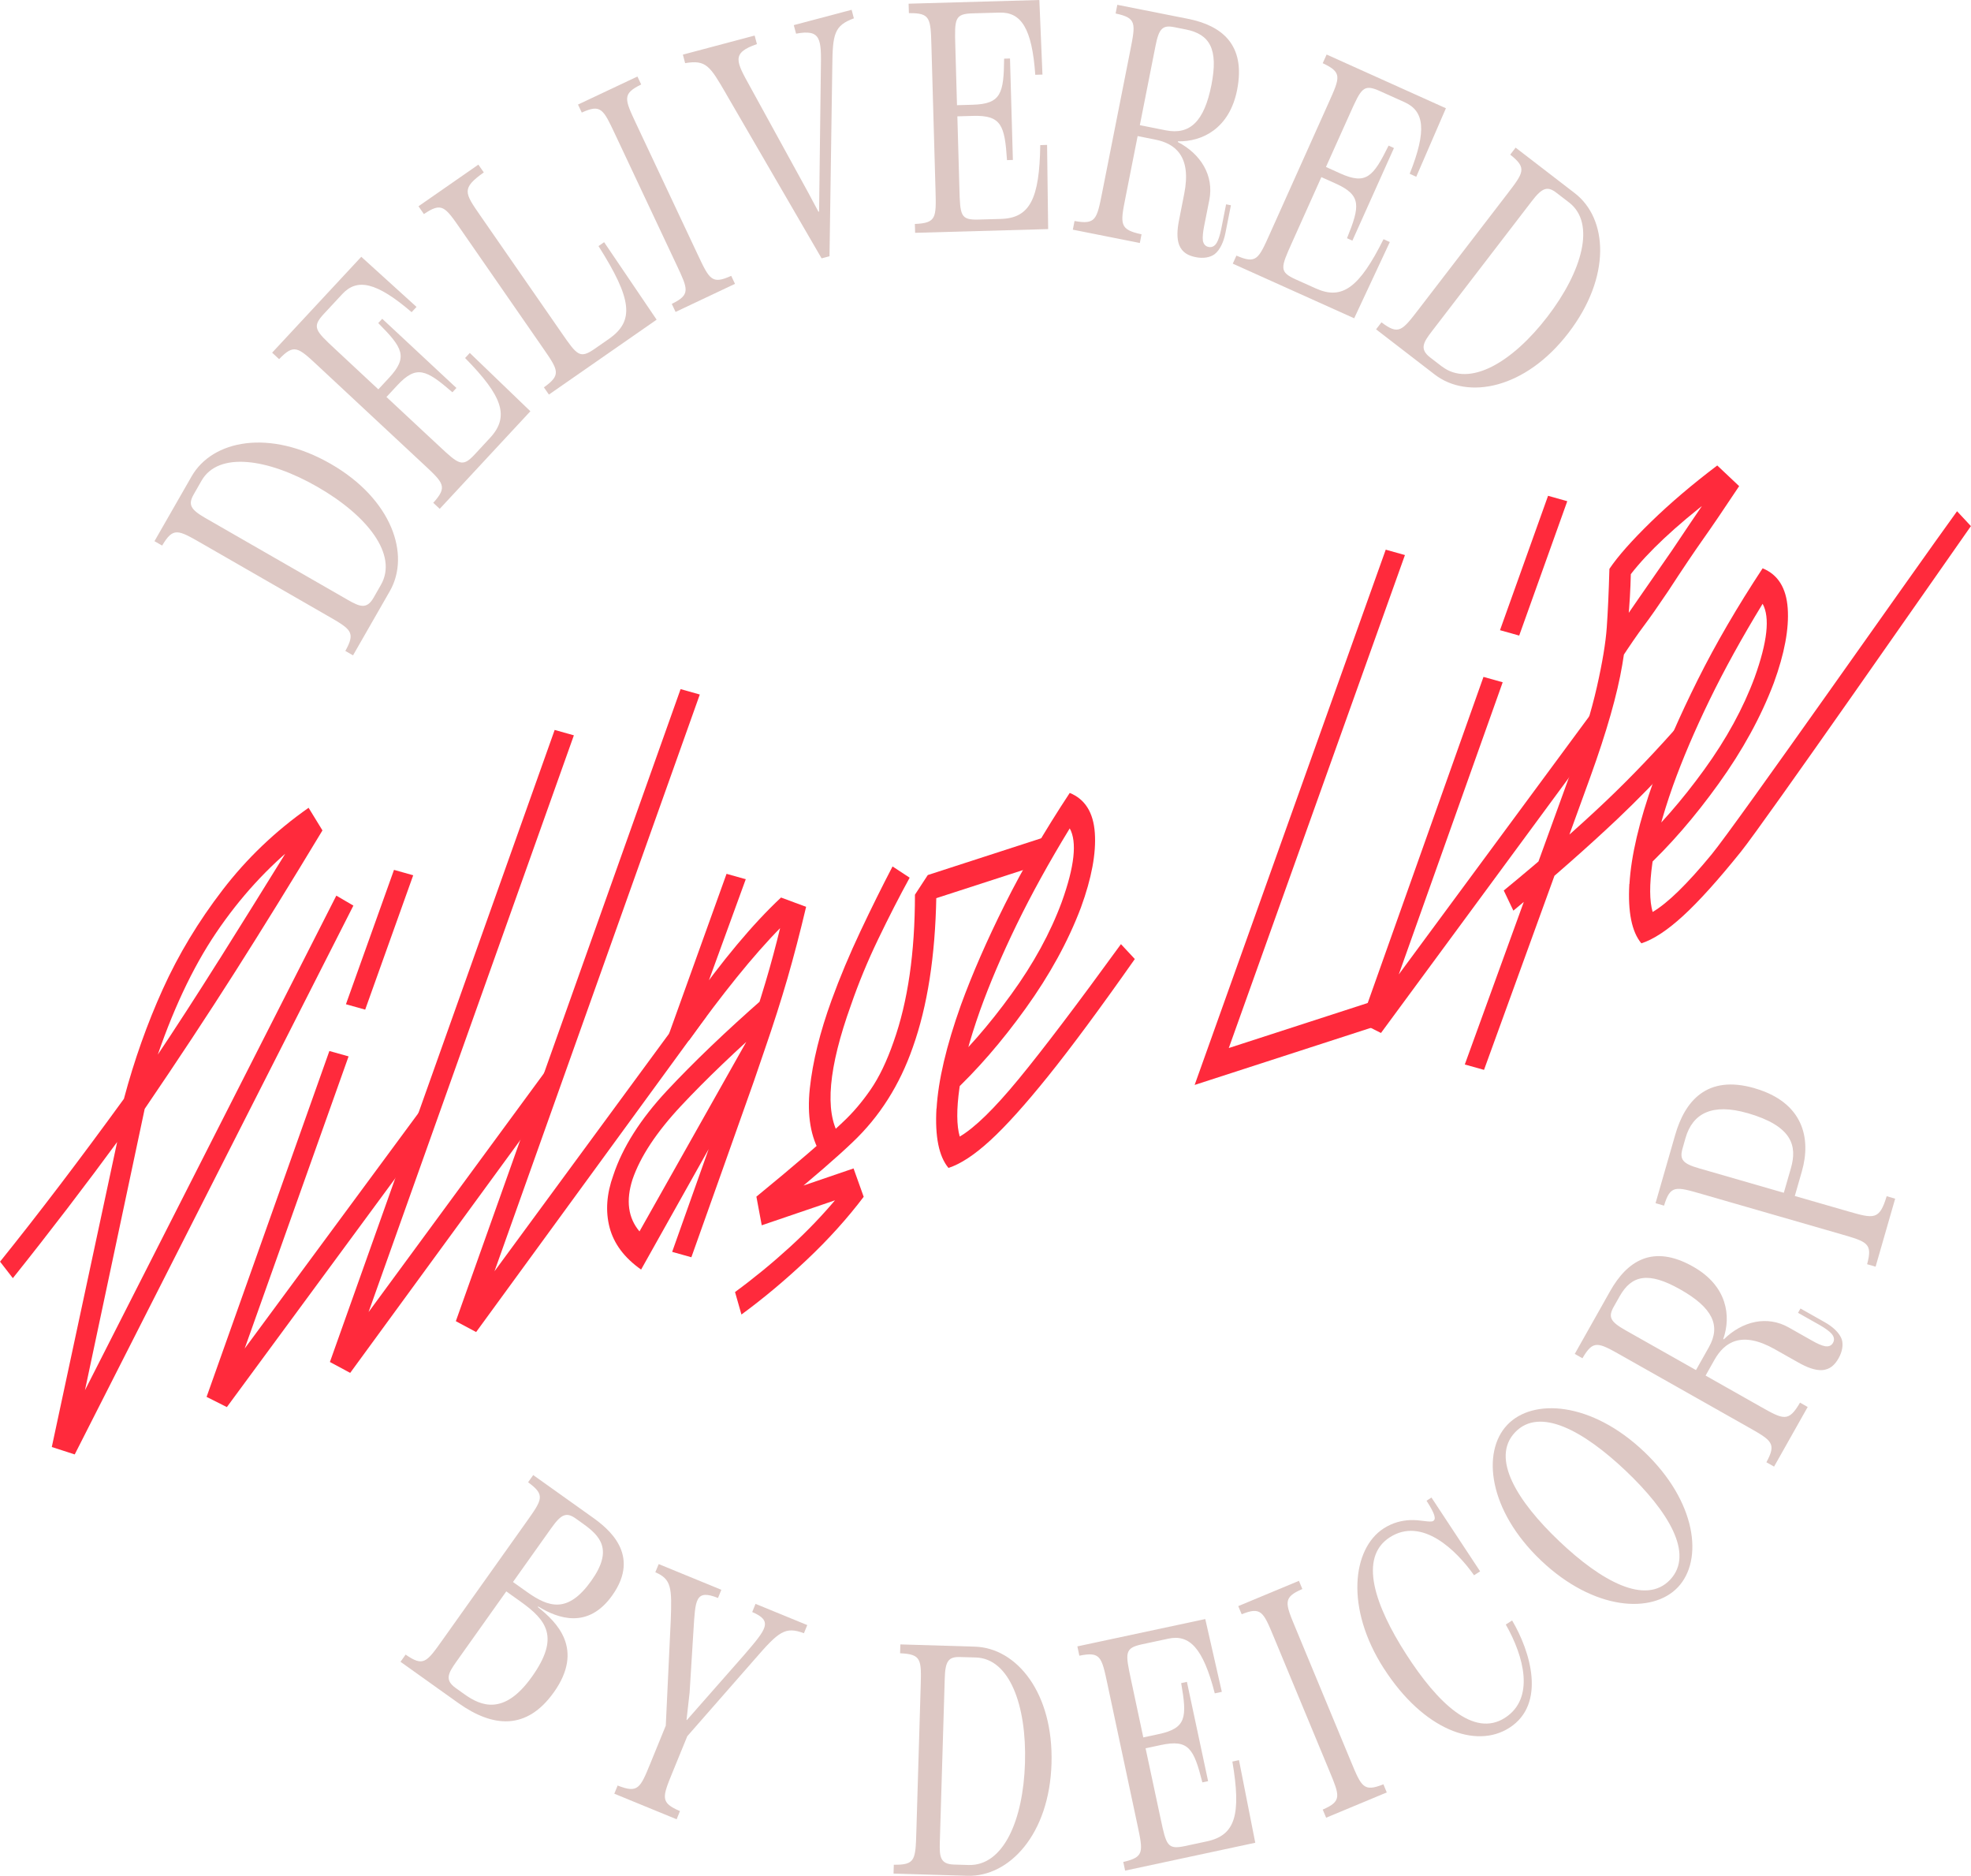 <svg width="165" height="157" viewBox="0 0 165 157" fill="none" xmlns="http://www.w3.org/2000/svg">
<g clip-path="url(#clip0_47_6868)">
<path d="M28.91 54.482C29.785 52.898 29.406 52.68 27.389 51.521L16.895 45.486C14.878 44.327 14.498 44.108 13.574 45.662L12.932 45.294L16.039 39.872C17.782 36.828 22.561 35.876 27.689 38.826C32.817 41.776 34.377 46.434 32.633 49.478L29.553 54.851L28.91 54.482ZM31.886 48.955C33.332 46.434 30.762 43.153 26.581 40.752C22.403 38.352 18.278 37.78 16.873 40.229L16.219 41.373C15.742 42.205 15.915 42.622 17.173 43.345L29.094 50.196C30.116 50.783 30.702 51.024 31.273 50.027L31.886 48.955Z" fill="#DDC8C4"/>
<path d="M39.328 29.54L44.4 34.42L36.811 42.588L36.27 42.084C37.48 40.741 37.16 40.444 35.455 38.856L26.641 30.639C24.939 29.051 24.62 28.753 23.365 30.059L22.782 29.517L30.244 21.492L34.869 25.687L34.459 26.127C31.484 23.576 29.883 23.286 28.655 24.611L27.126 26.255C26.081 27.38 26.382 27.659 28.087 29.246L31.672 32.587L32.566 31.624C34.189 29.878 33.715 29.1 31.664 27.041L31.998 26.68L38.209 32.471L37.874 32.832C35.676 30.932 34.869 30.518 33.246 32.264L32.352 33.227L36.74 37.317C38.423 38.886 38.705 39.149 39.749 38.024L41.015 36.658C42.676 34.875 42.09 33.167 38.934 29.965L39.325 29.544L39.328 29.54Z" fill="#DDC8C4"/>
<path d="M45.535 32.418C47.004 31.365 46.752 31.003 45.426 29.088L38.562 19.182C37.236 17.267 36.984 16.909 35.485 17.917L35.034 17.263L40.046 13.779L40.501 14.43C38.626 15.765 38.877 16.126 40.204 18.038L47.008 27.854C48.319 29.747 48.537 30.059 49.795 29.186L50.964 28.373C53.12 26.872 52.936 25.066 50.103 20.596L50.573 20.269L54.969 26.756L45.952 33.024L45.531 32.418H45.535Z" fill="#DDC8C4"/>
<path d="M56.239 25.435C57.813 24.66 57.614 24.238 56.633 22.158L51.475 11.201C50.494 9.12 50.299 8.695 48.702 9.421L48.386 8.752L53.361 6.404L53.676 7.07C52.08 7.856 52.279 8.278 53.256 10.358L58.414 21.319C59.395 23.399 59.594 23.821 61.213 23.087L61.529 23.757L56.554 26.108L56.239 25.439V25.435Z" fill="#DDC8C4"/>
<path d="M60.777 7.837C59.432 5.527 59.117 4.985 57.355 5.286L57.167 4.572L63.174 2.976L63.366 3.691C61.183 4.44 61.626 5.143 62.817 7.296L67.626 16.059L68.516 17.722L68.569 17.707L68.716 5.843C68.764 3.251 68.749 2.431 66.642 2.818L66.45 2.103L71.293 0.82L71.481 1.535C69.832 2.145 69.7 2.83 69.674 5.618L69.441 21.447L68.779 21.623L60.773 7.837H60.777Z" fill="#DDC8C4"/>
<path d="M87.655 12.127L87.745 19.174L76.609 19.486L76.587 18.745C78.394 18.666 78.379 18.23 78.315 15.9L77.973 3.845C77.905 1.516 77.894 1.076 76.087 1.102L76.064 0.309L87.008 0L87.268 6.242L86.667 6.261C86.392 2.348 85.479 1.005 83.672 1.054L81.429 1.117C79.9 1.159 79.908 1.573 79.975 3.902L80.114 8.804L81.429 8.767C83.808 8.699 84.029 7.815 84.059 4.91L84.551 4.895L84.792 13.387L84.3 13.402C84.108 10.501 83.838 9.632 81.456 9.7L80.144 9.737L80.314 15.735C80.377 18.038 80.392 18.422 81.921 18.376L83.781 18.324C86.216 18.256 87.02 16.642 87.084 12.146L87.658 12.127H87.655Z" fill="#DDC8C4"/>
<path d="M103.043 17.187L102.585 19.501C102.442 20.227 102.138 20.92 101.676 21.277C101.285 21.563 100.71 21.646 100.094 21.522C99.504 21.405 98.967 21.157 98.708 20.491C98.509 19.949 98.535 19.253 98.708 18.395L99.136 16.217C99.76 13.071 98.377 12.014 96.713 11.683L95.236 11.389L94.226 16.495C93.779 18.753 93.688 19.212 95.563 19.61L95.42 20.337L89.811 19.223L89.954 18.497C91.731 18.82 91.821 18.365 92.268 16.108L94.62 4.222C95.071 1.938 95.157 1.505 93.392 1.129L93.534 0.403L99.44 1.573C102.258 2.133 104.317 3.714 103.562 7.533C102.923 10.761 100.639 11.871 98.61 11.829L98.599 11.886C100.522 12.883 101.642 14.697 101.236 16.74L100.804 18.918C100.71 19.404 100.658 19.814 100.699 20.156C100.759 20.419 100.887 20.611 101.184 20.672C101.45 20.724 101.698 20.604 101.867 20.303C101.991 20.103 102.142 19.629 102.232 19.174L102.641 17.101L103.043 17.18V17.187ZM97.592 10.908C99.606 11.306 100.808 10.178 101.413 7.111C102.006 4.101 101.278 2.863 99.264 2.464L98.298 2.273C97.333 2.081 97.021 2.382 96.739 3.808L95.42 10.475L97.592 10.908Z" fill="#DDC8C4"/>
<path d="M116.347 20.258L113.364 26.639L103.201 22.067L103.505 21.394C105.162 22.109 105.346 21.71 106.297 19.584L111.234 8.582C112.188 6.457 112.368 6.058 110.73 5.29L111.057 4.564L121.043 9.06L118.56 14.794L118.011 14.546C119.465 10.904 119.229 9.293 117.579 8.552L115.532 7.63C114.134 6.998 113.965 7.375 113.011 9.5L111.001 13.974L112.199 14.516C114.371 15.494 114.957 14.794 116.245 12.187L116.693 12.39L113.214 20.141L112.763 19.938C113.856 17.244 113.988 16.341 111.816 15.363L110.617 14.824L108.16 20.299C107.217 22.398 107.063 22.748 108.461 23.381L110.159 24.144C112.38 25.145 113.807 24.043 115.821 20.02L116.347 20.258Z" fill="#DDC8C4"/>
<path d="M115.644 26.977C117.091 28.061 117.358 27.711 118.778 25.864L126.156 16.262C127.573 14.414 127.84 14.068 126.427 12.943L126.878 12.356L131.826 16.164C134.602 18.301 134.903 23.17 131.3 27.865C127.697 32.557 122.877 33.483 120.1 31.342L115.197 27.564L115.648 26.977H115.644ZM120.713 30.672C123.012 32.444 126.604 30.33 129.538 26.511C132.476 22.688 133.592 18.67 131.356 16.95L130.315 16.149C129.557 15.562 129.121 15.678 128.238 16.83L119.86 27.738C119.142 28.671 118.823 29.224 119.732 29.924L120.709 30.676L120.713 30.672Z" fill="#DDC8C4"/>
<path d="M46.361 141.641C44.092 144.832 41.267 144.602 38.367 142.537L33.528 139.086L33.956 138.484C35.444 139.512 35.699 139.154 37.048 137.254L44.062 127.385C45.411 125.485 45.666 125.131 44.209 124.059L44.637 123.457L49.589 126.986C50.858 127.889 53.699 130.086 51.257 133.525C49.243 136.362 46.737 135.489 45.054 134.455L45.02 134.5C46.628 135.779 48.931 138.025 46.361 141.645V141.641ZM44.528 140.339C46.876 137.036 45.775 135.61 43.566 134.037L42.383 133.194L38.194 139.09C37.514 140.053 37.213 140.614 38.149 141.28L38.885 141.807C40.245 142.774 42.195 143.624 44.524 140.343L44.528 140.339ZM46.166 127.874L42.943 132.408L44.103 133.232C45.933 134.534 47.534 135.072 49.502 132.303C51.362 129.688 50.227 128.544 48.8 127.524L48.221 127.11C47.44 126.553 47.011 126.685 46.17 127.87L46.166 127.874Z" fill="#DDC8C4"/>
<path d="M67.581 136.009L67.299 136.694C65.732 136.11 65.199 136.543 63.189 138.861L57.535 145.314L56.31 148.309C55.438 150.442 55.262 150.871 56.922 151.582L56.644 152.267L51.426 150.126L51.704 149.441C53.413 150.111 53.59 149.682 54.461 147.548L55.735 144.429L56.148 135.678C56.257 132.878 56.216 132.178 54.86 131.592L55.142 130.907L60.386 133.059L60.108 133.744C58.2 132.987 58.215 133.887 58.053 136.457L57.73 141.66L57.471 143.955L57.497 143.967L62.306 138.5C64.169 136.329 64.733 135.674 62.971 134.921L63.249 134.237L67.581 136.013V136.009Z" fill="#DDC8C4"/>
<path d="M74.821 156.071C76.628 156.097 76.639 155.661 76.71 153.331L77.071 141.22C77.142 138.891 77.154 138.451 75.35 138.372L75.373 137.63L81.61 137.818C85.111 137.924 88.203 141.69 88.026 147.609C87.85 153.527 84.484 157.102 80.982 156.996L74.802 156.812L74.824 156.071H74.821ZM81.087 156.093C83.988 156.18 85.663 152.365 85.806 147.541C85.949 142.717 84.506 138.808 81.689 138.725L80.374 138.688C79.415 138.658 79.13 139.007 79.089 140.46L78.675 154.212C78.641 155.39 78.705 156.022 79.855 156.056L81.087 156.093Z" fill="#DDC8C4"/>
<path d="M103.72 147.319L105.083 154.231L94.188 156.564L94.034 155.837C95.796 155.435 95.702 155.006 95.217 152.726L92.704 140.93C92.219 138.65 92.125 138.221 90.356 138.575L90.191 137.796L100.898 135.508L102.284 141.6L101.694 141.728C100.718 137.928 99.576 136.773 97.81 137.149L95.616 137.619C94.117 137.939 94.203 138.342 94.688 140.618L95.71 145.415L96.995 145.14C99.324 144.644 99.38 143.737 98.88 140.87L99.361 140.765L101.135 149.076L100.654 149.178C99.94 146.36 99.515 145.554 97.186 146.051L95.901 146.326L97.156 152.199C97.637 154.449 97.716 154.825 99.215 154.505L101.037 154.114C103.419 153.606 103.919 151.875 103.167 147.436L103.727 147.315L103.72 147.319Z" fill="#DDC8C4"/>
<path d="M110.734 151.454C112.342 150.754 112.162 150.325 111.279 148.199L106.635 137.013C105.752 134.887 105.572 134.458 103.945 135.106L103.659 134.425L108.739 132.31L109.024 132.995C107.39 133.702 107.57 134.135 108.453 136.257L113.097 147.443C113.98 149.569 114.16 149.998 115.81 149.339L116.091 150.02L111.016 152.135L110.73 151.454H110.734Z" fill="#DDC8C4"/>
<path d="M115.851 139.651C112.59 134.579 113.21 129.616 115.832 127.923C116.617 127.419 117.361 127.265 118.022 127.227C118.905 127.182 119.736 127.46 119.987 127.295C120.217 127.144 120.164 126.757 119.42 125.605L119.833 125.338L123.906 131.516L123.399 131.844C121.945 129.782 119.059 126.918 116.343 128.668C113.717 130.361 115.092 134.368 117.714 138.447C120.337 142.525 123.369 145.464 125.991 143.771C128.501 142.153 127.592 138.665 126.055 135.967L126.585 135.625C128.121 138.217 129.451 142.612 126.367 144.602C123.56 146.416 119.157 144.787 115.851 139.647V139.651Z" fill="#DDC8C4"/>
<path d="M129.004 130.606C124.597 126.418 124.026 121.527 126.175 119.262C128.32 116.993 133.227 117.313 137.634 121.5C142.041 125.688 142.612 130.576 140.463 132.845C138.318 135.11 133.411 134.794 129.004 130.606ZM136.109 123.111C132.573 119.755 128.884 117.715 126.829 119.883C124.778 122.05 127.017 125.654 130.53 128.992C134.042 132.333 137.754 134.387 139.809 132.22C141.861 130.053 139.64 126.467 136.109 123.111Z" fill="#DDC8C4"/>
<path d="M150.727 109.517L152.779 110.676C153.421 111.04 153.985 111.545 154.18 112.094C154.326 112.557 154.225 113.129 153.917 113.678C153.62 114.201 153.218 114.638 152.504 114.675C151.926 114.694 151.279 114.453 150.513 114.02L148.582 112.929C145.79 111.353 144.359 112.335 143.521 113.817L142.781 115.13L147.312 117.693C149.315 118.825 149.72 119.055 150.686 117.395L151.328 117.76L148.514 122.75L147.872 122.385C148.736 120.797 148.33 120.567 146.328 119.435L135.789 113.479C133.764 112.335 133.381 112.117 132.472 113.682L131.829 113.317L134.79 108.064C136.203 105.558 138.348 104.095 141.733 106.01C144.596 107.624 144.934 110.149 144.261 112.068L144.31 112.094C145.858 110.578 147.928 110.077 149.743 111.104L151.674 112.196C152.102 112.44 152.474 112.617 152.812 112.681C153.079 112.707 153.304 112.647 153.451 112.384C153.586 112.147 153.549 111.872 153.316 111.616C153.165 111.436 152.763 111.146 152.358 110.916L150.521 109.878L150.723 109.52L150.727 109.517ZM143.063 112.741C144.074 110.95 143.375 109.453 140.658 107.918C137.987 106.409 136.586 106.717 135.579 108.508L135.094 109.366C134.61 110.224 134.801 110.615 136.064 111.33L141.977 114.671L143.067 112.737L143.063 112.741Z" fill="#DDC8C4"/>
<path d="M146.887 91.084C150.941 92.254 151.644 95.253 150.84 98.044L150.25 100.099L154.672 101.374C156.881 102.01 157.328 102.138 157.941 100.118L158.651 100.325L157.013 106.017L156.303 105.81C156.776 104.065 156.329 103.937 154.12 103.297L142.488 99.941C140.253 99.294 139.832 99.173 139.302 100.908L138.592 100.701L140.238 94.982C141.042 92.19 142.864 89.917 146.887 91.08V91.084ZM146.29 93.165C143.345 92.314 141.699 93.18 141.105 95.234L140.858 96.103C140.583 97.051 140.858 97.39 142.251 97.789L149.33 99.832L149.923 97.777C150.46 95.907 150.055 94.248 146.29 93.161V93.165Z" fill="#DDC8C4"/>
<path d="M29.583 75.797L6.255 121.73L4.336 121.109L10.012 94.624L10.148 95.121C7.168 99.185 4.144 103.139 1.075 106.977L0.004 105.596C3.22 101.6 6.676 97.055 10.373 91.968C11.237 88.732 12.323 85.67 13.634 82.776C14.945 79.883 16.613 77.117 18.639 74.48C20.663 71.842 23.064 69.551 25.833 67.609L26.994 69.502C24.402 73.802 21.967 77.742 19.687 81.328C17.406 84.913 14.882 88.74 12.113 92.807L6.481 119.333L5.722 119.092L28.155 74.961L29.586 75.797H29.583ZM18.368 80.297C20.247 77.309 22.031 74.442 23.729 71.695L24.759 70.01L25.07 70.45C22.418 72.572 20.096 75.108 18.098 78.062C16.102 81.015 14.374 84.71 12.913 89.146L12.868 88.781C14.656 86.114 16.486 83.284 18.364 80.297H18.368Z" fill="#FF2A3C"/>
<path d="M35.71 95.061L18.992 117.768L17.294 116.914L27.573 87.965L29.181 88.416L19.574 115.42L18.815 115.127L37.183 90.241M28.959 84.052L32.983 72.805L34.591 73.257L30.571 84.503L28.963 84.052H28.959Z" fill="#FF2A3C"/>
<path d="M45.948 92.145L29.316 114.905L27.618 113.994L46.433 61.093L48.041 61.544L29.898 112.5L29.139 112.15L46.703 88.243" fill="#FF2A3C"/>
<path d="M59.113 85.098L39.858 111.488L38.16 110.578L56.975 57.676L58.583 58.128L40.44 109.084L39.681 108.734L58.992 82.453" fill="#FF2A3C"/>
<path d="M63.858 88.093L53.669 106.258C52.267 105.272 51.388 104.095 51.031 102.736C50.675 101.374 50.78 99.918 51.343 98.364C52.117 96.024 53.616 93.665 55.833 91.287C58.053 88.909 60.755 86.324 63.944 83.525L64.658 85.241C61.619 87.919 59.071 90.358 57.016 92.555C54.961 94.752 53.605 96.803 52.951 98.71C52.384 100.479 52.579 101.931 53.534 103.064L62.517 87.126L63.858 88.096V88.093ZM61.491 90.049C61.848 89.067 62.19 88.093 62.52 87.122C63.118 85.342 63.636 83.706 64.083 82.212C64.53 80.718 64.947 79.168 65.334 77.565L65.379 77.606C63.024 79.992 60.435 83.246 57.674 87.084L56.01 86.52L60.822 73.136L62.43 73.588L58.365 84.744L57.696 84.311C60.465 80.387 63.028 77.324 65.383 75.119L67.483 75.898C66.976 78.043 66.454 80.041 65.92 81.892C65.383 83.743 64.745 85.741 64.001 87.893L63.106 90.508C61.378 95.392 59.635 100.298 57.877 105.227L56.269 104.776C58.027 99.847 59.77 94.941 61.498 90.057L61.491 90.049Z" fill="#FF2A3C"/>
<path d="M87.486 72.222L78.292 75.202L78.382 75.063C78.292 80.029 77.638 84.221 76.418 87.645C75.317 90.813 73.63 93.466 71.368 95.606C70.117 96.807 68.122 98.534 65.379 100.791L65.199 99.93L71.454 97.793L72.303 100.167C70.932 101.98 69.347 103.737 67.543 105.438C65.74 107.139 63.918 108.666 62.069 110.021L61.532 108.139C63.11 106.981 64.639 105.728 66.112 104.384C67.588 103.041 68.933 101.63 70.158 100.155L70.203 100.359L63.768 102.552L63.321 100.155C66.597 97.473 69.012 95.392 70.56 93.917C71.394 93.142 72.168 92.231 72.886 91.189C73.603 90.147 74.242 88.815 74.806 87.19C75.997 83.848 76.594 79.747 76.594 74.882L77.668 73.238L87.489 70.055V72.218L87.486 72.222ZM67.791 91.114C68.032 88.856 68.641 86.381 69.625 83.683C70.309 81.805 71.113 79.886 72.037 77.93C72.961 75.973 73.855 74.171 74.719 72.519L76.151 73.46C75.287 75.037 74.407 76.752 73.513 78.611C72.619 80.47 71.86 82.31 71.233 84.134C69.354 89.357 69.027 92.991 70.249 95.046L68.731 96.619C67.867 95.204 67.555 93.371 67.791 91.114Z" fill="#FF2A3C"/>
<path d="M78.405 92.785C78.54 90.437 79.216 87.551 80.438 84.127C81.392 81.512 82.62 78.698 84.123 75.691C85.626 72.681 87.437 69.573 89.552 66.364C90.833 66.887 91.532 68.001 91.652 69.709C91.772 71.417 91.385 73.498 90.491 75.951C89.421 78.784 87.876 81.599 85.866 84.394C83.856 87.19 81.779 89.583 79.633 91.577L78.829 89.891C80.855 88.01 82.801 85.786 84.66 83.216C86.524 80.65 87.929 78.077 88.883 75.496C89.954 72.519 90.179 70.465 89.552 69.333C87.824 72.162 86.34 74.852 85.104 77.396C83.868 79.939 82.846 82.336 82.042 84.575C81.148 87.099 80.573 89.259 80.321 91.05C80.069 92.845 80.077 94.203 80.344 95.125C81.595 94.395 83.24 92.788 85.28 90.309C87.32 87.829 90.172 84.067 93.839 79.021L95 80.267C92.08 84.421 89.661 87.69 87.737 90.079C85.814 92.469 84.198 94.26 82.887 95.46C81.576 96.66 80.415 97.424 79.4 97.751C78.597 96.788 78.262 95.129 78.394 92.781L78.405 92.785Z" fill="#FF2A3C"/>
<path d="M116.174 85.568L100.008 90.806L116.005 46.005L117.613 46.456L102.867 87.716L116.17 83.405V85.568H116.174Z" fill="#FF2A3C"/>
<path d="M134.005 61.469L115.607 86.456L113.909 85.602L124.188 56.653L125.796 57.104L116.189 84.108L115.43 83.815L134.617 57.819M125.57 52.744L129.594 41.497L131.202 41.949L127.178 53.195L125.57 52.744Z" fill="#FF2A3C"/>
<path d="M122.621 89.101L131.514 64.599C132.498 61.902 133.22 59.535 133.682 57.492C134.144 55.453 134.418 53.793 134.508 52.522C134.598 51.25 134.674 49.613 134.73 47.611C135.444 46.55 136.608 45.237 138.216 43.672C139.824 42.107 141.673 40.534 143.758 38.958L145.591 40.688C144.31 42.618 143.296 44.108 142.552 45.158C141.808 46.212 140.839 47.649 139.648 49.478C138.814 50.719 138.134 51.69 137.615 52.379C137.093 53.071 136.432 54.034 135.628 55.264L134.422 54.087C136.27 51.4 138.115 48.729 139.963 46.076C141.004 44.515 142.049 42.968 143.093 41.441L143.315 41.693C140.245 44.056 137.98 46.178 136.522 48.055C136.462 50.633 136.225 53.161 135.808 55.637C135.391 58.116 134.497 61.251 133.126 65.043L124.233 89.545L122.625 89.094L122.621 89.101ZM140.437 63.392C138.75 65.246 137.078 66.955 135.425 68.524C132.998 70.823 130.086 73.389 126.69 76.218L125.886 74.532C129.222 71.793 132.081 69.291 134.467 67.022C136.601 64.994 138.765 62.722 140.959 60.208" fill="#FF2A3C"/>
<path d="M136.409 73.987C136.544 71.639 137.221 68.753 138.442 65.329C139.396 62.714 140.625 59.904 142.127 56.894C143.63 53.884 145.441 50.776 147.556 47.566C148.837 48.089 149.536 49.203 149.656 50.911C149.777 52.619 149.39 54.7 148.495 57.153C147.425 59.986 145.881 62.801 143.871 65.596C141.861 68.392 139.783 70.785 137.638 72.779L136.834 71.094C138.859 69.212 140.805 66.989 142.665 64.419C144.524 61.853 145.933 59.279 146.887 56.698C147.958 53.722 148.184 51.667 147.556 50.535C145.828 53.364 144.344 56.055 143.108 58.598C141.872 61.142 140.85 63.538 140.046 65.777C139.152 68.302 138.581 70.461 138.325 72.252C138.074 74.047 138.081 75.405 138.348 76.327C139.599 75.597 141.244 73.991 143.285 71.511C145.325 69.032 160.169 47.833 163.832 42.788L164.992 44.033C162.073 48.187 147.661 68.896 145.742 71.282C143.822 73.671 142.203 75.462 140.891 76.662C139.58 77.862 138.419 78.626 137.405 78.954C136.601 77.99 136.266 76.331 136.398 73.983L136.409 73.987Z" fill="#FF2A3C"/>
</g>
<defs>
<clipPath id="clip0_47_6868">
<rect width="165" height="157" fill="white"/>
</clipPath>
</defs>
</svg>
